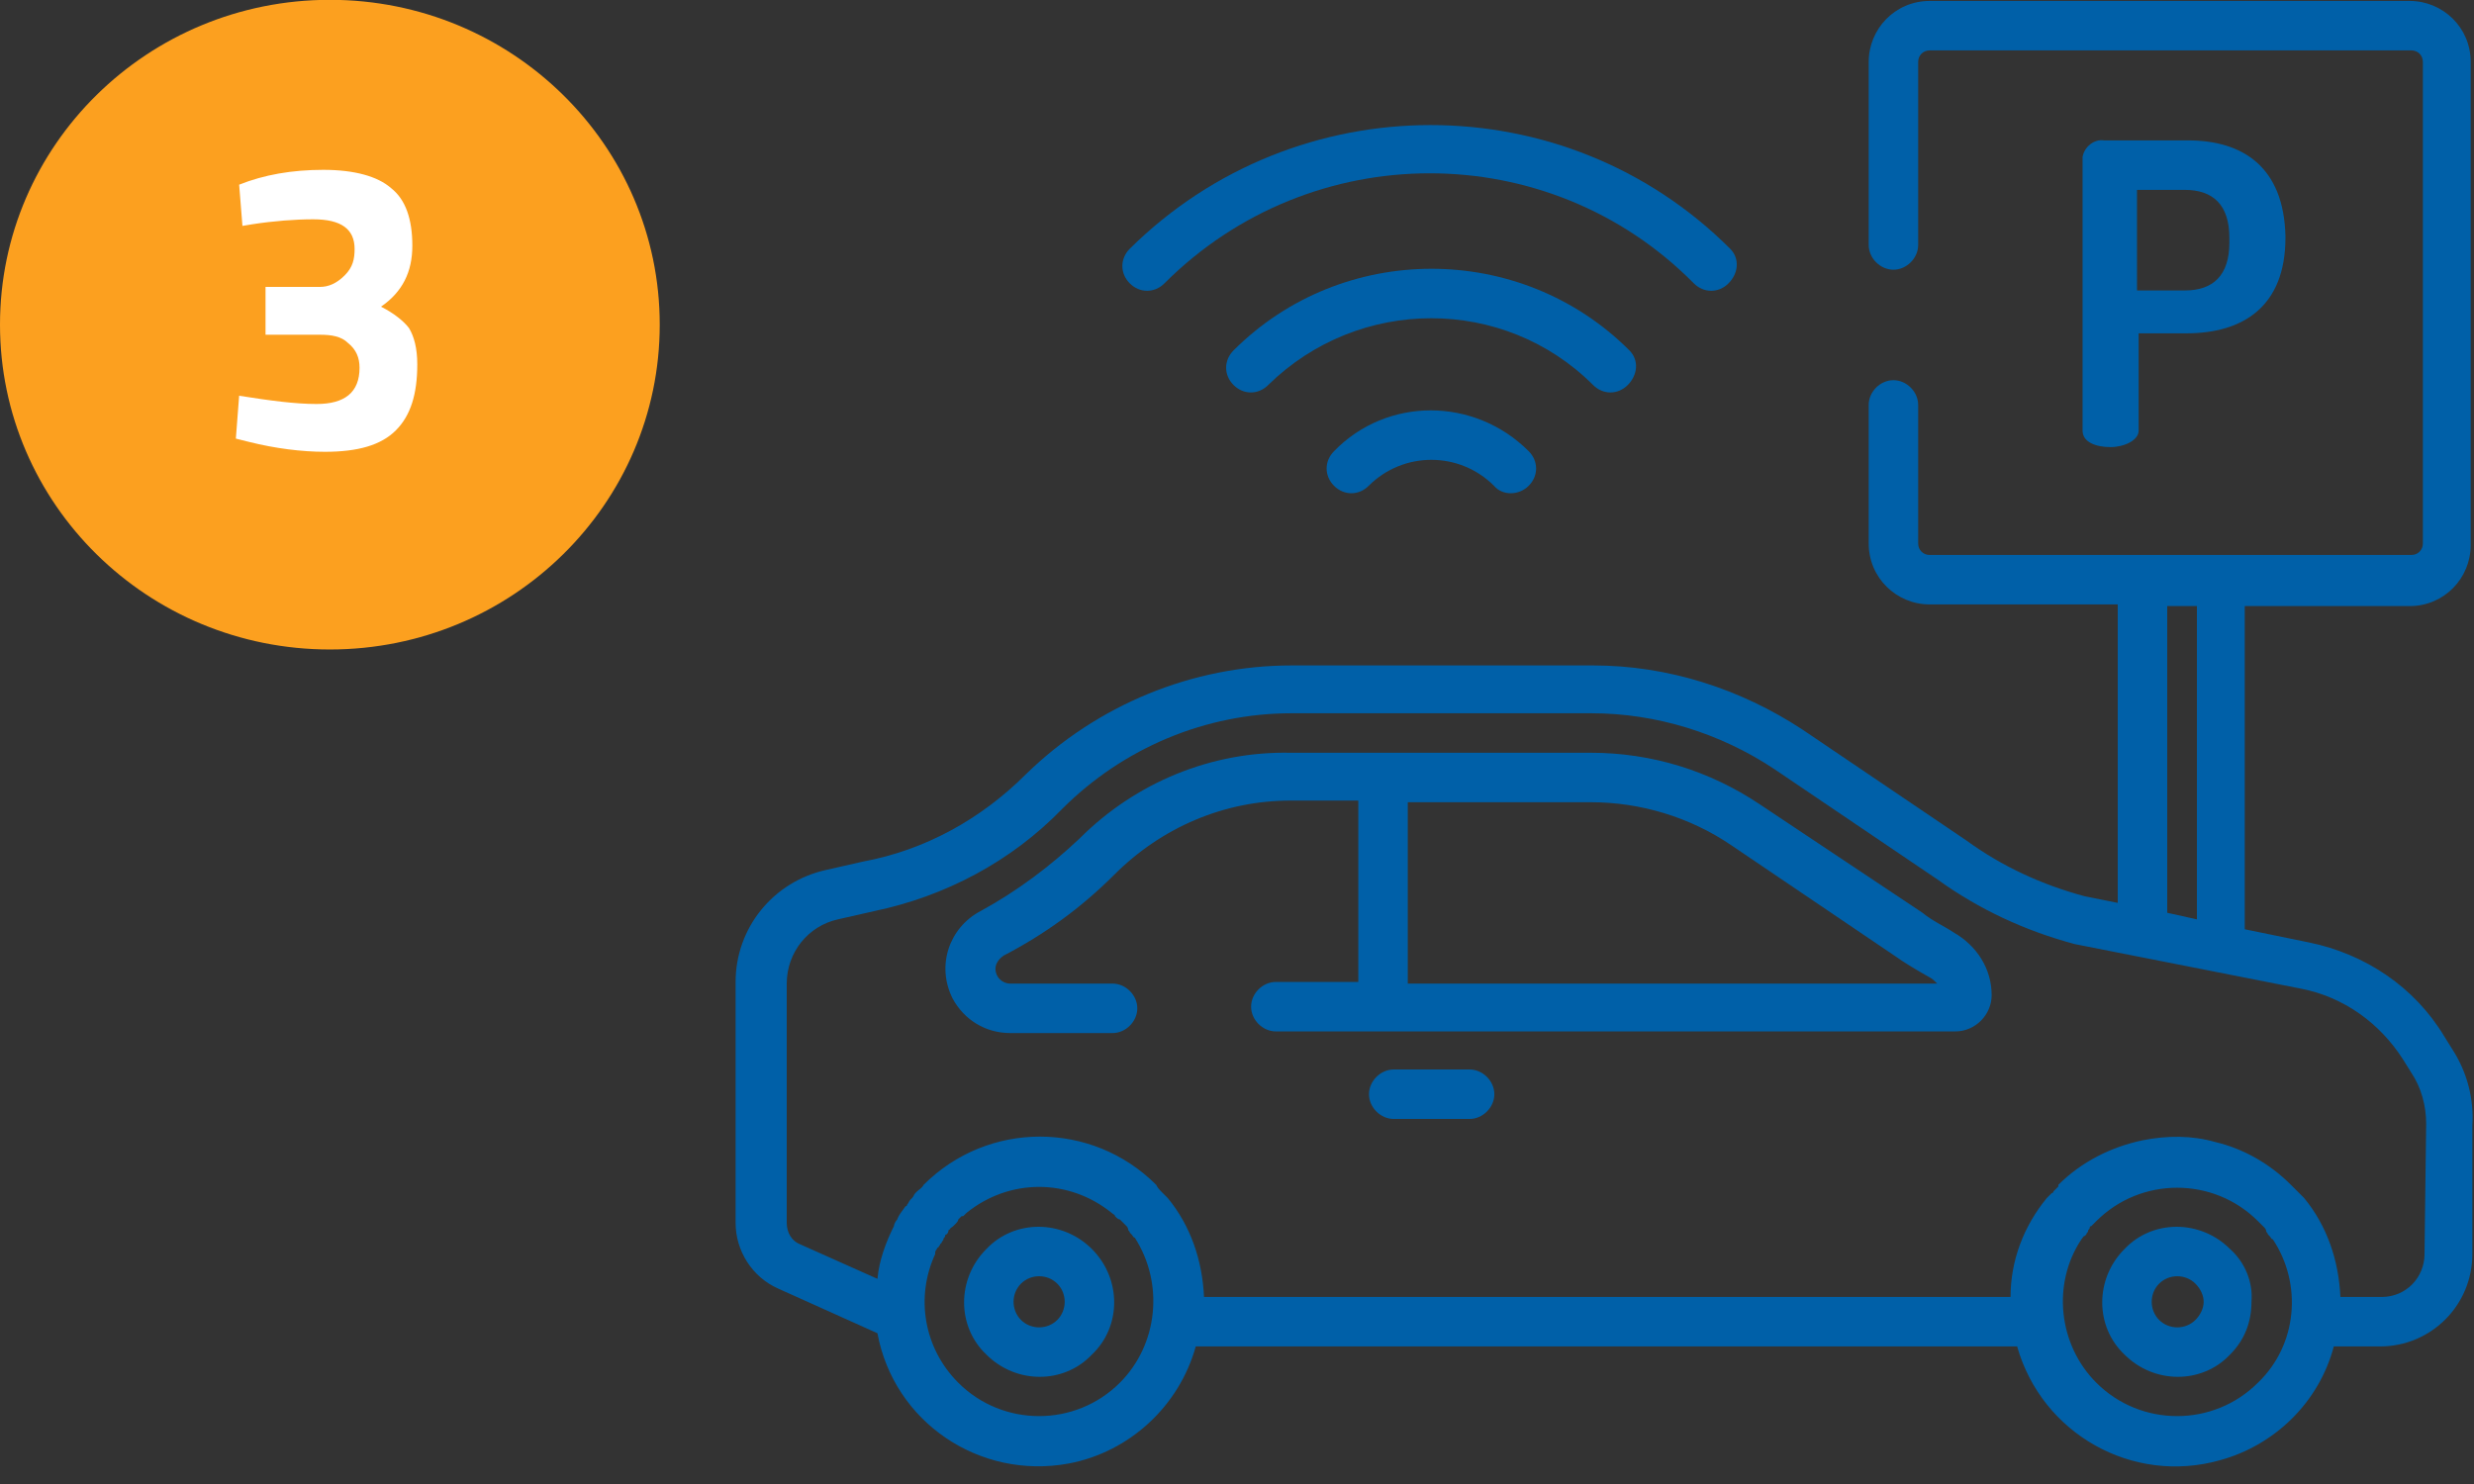 <?xml version="1.0" encoding="utf-8"?>
<!-- Generator: Adobe Illustrator 25.2.0, SVG Export Plug-In . SVG Version: 6.00 Build 0)  -->
<svg version="1.1" id="Livello_1" xmlns="http://www.w3.org/2000/svg" xmlns:xlink="http://www.w3.org/1999/xlink" x="0px" y="0px"
	 viewBox="0 0 150 90" style="enable-background:new 0 0 150 90;" xml:space="preserve">
<rect x="0" y="0" width="150" height="90" fill="#333333" stroke="none"/>
<style type="text/css">
	.st0{fill:#0060A8;}
	.st1{fill:#FCA01F;}
	.st2{enable-background:new    ;}
	.st3{fill:#FFFFFF;}
</style>
<g id="Raggruppa_3526" transform="translate(-951.8 -452)">
	<g id="parking_7_" transform="translate(1007.5 413.187)">
		<g id="Raggruppa_3607" transform="translate(81.668 48.528)">
			<g id="Raggruppa_3606">
				<path id="Tracciato_1690" class="st0" d="M-4.7-1.2h-5.1c-0.6-0.1-1.2,0.4-1.3,1l0,0l0,0v16.6c0,0.7,0.8,1,1.7,1
					c0.8,0,1.7-0.4,1.7-1v-5.9h2.9c3.4,0,6-1.6,6-5.8V4.6C1.1,0.4-1.4-1.2-4.7-1.2z M-2.2,5c0,2-1,2.9-2.7,2.9h-2.9V1.8h2.9
					c1.7,0,2.7,0.9,2.7,2.9V5z"/>
			</g>
		</g>
		<g id="Raggruppa_3609" transform="translate(23.499 47.498)">
			<g id="Raggruppa_3608" transform="translate(0 0)">
				<path id="Tracciato_1691" class="st0" d="M25.7,6.4c-10-10-26.3-10-36.4,0l0,0c-0.6,0.6-0.6,1.5,0,2.1s1.5,0.6,2.1,0l0,0
					c8.9-8.9,23.3-8.9,32.1,0c0.6,0.6,1.5,0.6,2.1,0S26.3,7,25.7,6.4z"/>
			</g>
		</g>
		<g id="Raggruppa_3611" transform="translate(29.691 56.263)">
			<g id="Raggruppa_3610" transform="translate(0 0)">
				<path id="Tracciato_1692" class="st0" d="M13.4,3.8c-6.6-6.6-17.4-6.6-24,0c-0.6,0.6-0.6,1.5,0,2.1s1.5,0.6,2.1,0
					c5.5-5.4,14.3-5.4,19.7,0c0.6,0.6,1.5,0.6,2.1,0S14,4.4,13.4,3.8L13.4,3.8z"/>
			</g>
		</g>
		<g id="Raggruppa_3613" transform="translate(35.784 64.876)">
			<g id="Raggruppa_3612">
				<path id="Tracciato_1693" class="st0" d="M1.2,1.3C-2.1-2-7.4-2-10.6,1.3c-0.6,0.6-0.6,1.5,0,2.1s1.5,0.6,2.1,0
					c2.1-2.1,5.5-2.1,7.6,0C-0.4,4,0.6,4,1.2,3.4S1.8,1.9,1.2,1.3L1.2,1.3z"/>
			</g>
		</g>
		<g id="Raggruppa_3615" transform="translate(12.755 85.565)">
			<g id="Raggruppa_3614" transform="translate(0 0)">
				<path id="Tracciato_1694" class="st0" d="M50,9.8c-0.6-0.4-1.3-0.7-1.9-1.2L38.2,2c-3-2-6.5-3.1-10.2-3.1H9.8
					C5-1.2,0.4,0.7-3,4.1c-1.8,1.7-3.8,3.2-6,4.4c-1.9,1-2.7,3.3-1.7,5.3c0.7,1.3,2,2.1,3.5,2.1H-1c0.8,0,1.5-0.7,1.5-1.5
					s-0.7-1.5-1.5-1.5h-6.2c-0.5,0-0.9-0.4-0.9-0.9c0-0.3,0.2-0.6,0.5-0.8c2.5-1.3,4.7-2.9,6.7-4.9C2,3.4,5.8,1.8,9.8,1.8h4.1v11h-5
					c-0.8,0-1.5,0.7-1.5,1.5s0.7,1.5,1.5,1.5h41.2c1.2,0,2.2-1,2.2-2.2C52.3,12,51.4,10.6,50,9.8z M16.9,12.9v-11H28
					c3,0,6,0.9,8.5,2.6l9.9,6.7c0.7,0.5,1.4,0.9,2.1,1.3c0.2,0.1,0.3,0.2,0.5,0.4L16.9,12.9z"/>
			</g>
		</g>
		<g id="Raggruppa_3617" transform="translate(38.303 104.874)">
			<g id="Raggruppa_3616">
				<path id="Tracciato_1695" class="st0" d="M-4.9-1.2h-4.6c-0.8,0-1.5,0.7-1.5,1.5s0.7,1.5,1.5,1.5h4.6c0.8,0,1.5-0.7,1.5-1.5
					S-4.1-1.2-4.9-1.2z"/>
			</g>
		</g>
		<g id="Raggruppa_3619" transform="translate(0 39.97)">
			<g id="Raggruppa_3618" transform="translate(0 0)">
				<path id="Tracciato_1696" class="st0" d="M93,62.5l-0.5-0.8c-1.8-3-4.8-5-8.2-5.7l-3.9-0.8V35.6h10c2.1,0,3.7-1.7,3.7-3.7V2.6
					c0-2.1-1.7-3.7-3.7-3.7H61.3c-2.1,0-3.7,1.7-3.7,3.7v11.1c0,0.8,0.7,1.5,1.5,1.5s1.5-0.7,1.5-1.5V2.6c0-0.4,0.3-0.7,0.7-0.7
					h29.2c0.4,0,0.7,0.3,0.7,0.7v29.2c0,0.4-0.3,0.7-0.7,0.7H61.3c-0.4,0-0.7-0.3-0.7-0.7v-8.4c0-0.8-0.7-1.5-1.5-1.5
					s-1.5,0.7-1.5,1.5v8.4c0,2.1,1.7,3.7,3.7,3.7h11.4v18.1l-2-0.4c-2.6-0.7-5-1.8-7.2-3.4l-9.9-6.7c-3.8-2.5-8.2-3.9-12.7-3.9H22.6
					c-6,0-11.8,2.4-16.1,6.6c-2.7,2.7-6.1,4.6-9.9,5.3l-2.2,0.5c-3.2,0.7-5.5,3.5-5.5,6.8V73c0,1.7,1,3.3,2.6,4l6,2.7
					c1,5.4,6.2,8.9,11.6,7.9c3.7-0.7,6.7-3.5,7.7-7.1h49.8c1.5,5.3,7,8.4,12.3,6.9c3.3-0.9,6-3.5,6.9-6.9h2.8c3.1,0,5.6-2.5,5.6-5.6
					v-7.8C94.3,65.5,93.9,63.9,93,62.5z M75.7,35.6h1.8v19l-1.8-0.4V35.6z M12.2,82.7c-2.7,2.7-7.1,2.7-9.8,0
					c-2.1-2.1-2.6-5.2-1.4-7.8v-0.1c0-0.1,0.1-0.2,0.1-0.2s0-0.1,0.1-0.1c0-0.1,0.1-0.1,0.1-0.2l0.1-0.1c0-0.1,0.1-0.1,0.1-0.2
					s0.1-0.1,0.1-0.2s0.1-0.1,0.1-0.1s0.1-0.1,0.1-0.2s0.1-0.1,0.1-0.1c0-0.1,0.1-0.1,0.2-0.2l0.1-0.1c0.1-0.1,0.2-0.2,0.2-0.3l0,0
					l0,0c0.1-0.1,0.1-0.1,0.2-0.2h0.1c0.1-0.1,0.1-0.1,0.2-0.2l0,0c2.6-2.1,6.2-2.1,8.8,0l0,0c0.1,0.1,0.2,0.1,0.2,0.2l0,0
					c0.1,0.1,0.2,0.2,0.3,0.2c0.1,0.1,0.2,0.2,0.3,0.3l0.1,0.1c0,0,0.1,0.1,0.1,0.2s0.1,0.1,0.1,0.2l0.1,0.1
					c0.1,0.1,0.1,0.2,0.2,0.2l0,0C14.9,76.7,14.5,80.4,12.2,82.7z M81.2,82.7c-2.7,2.7-7.1,2.7-9.8,0c-2.3-2.3-2.7-6-0.9-8.7l0,0
					c0.1-0.1,0.1-0.2,0.2-0.2l0.1-0.1c0-0.1,0.1-0.1,0.1-0.2s0.1-0.1,0.1-0.2s0.1-0.1,0.1-0.1c0.1-0.1,0.2-0.2,0.3-0.3
					c2.7-2.7,7.1-2.7,9.8,0l0,0c0.1,0.1,0.2,0.2,0.3,0.3l0.1,0.1c0,0,0.1,0.1,0.1,0.2s0.1,0.1,0.1,0.2l0.1,0.1
					C82,73.9,82,74,82.1,74l0,0C83.9,76.7,83.6,80.4,81.2,82.7L81.2,82.7z M91.3,74.9L91.3,74.9c0,1.4-1.1,2.6-2.6,2.6h-2.5
					c-0.1-2.2-0.8-4.3-2.2-6l0,0c-0.1-0.1-0.2-0.2-0.3-0.3l-0.1-0.1c-0.1-0.1-0.2-0.2-0.3-0.3c0,0,0,0-0.1-0.1
					c-1.3-1.3-2.9-2.2-4.6-2.6c-1.4-0.4-2.9-0.4-4.4-0.1c-1.9,0.4-3.7,1.3-5.1,2.7v0.1c-0.1,0.1-0.2,0.2-0.3,0.3c0,0,0,0.1-0.1,0.1
					c-0.1,0.1-0.2,0.2-0.3,0.3l0,0c-1.4,1.7-2.2,3.8-2.2,6H17.3c-0.1-2.2-0.8-4.3-2.2-6l0,0c-0.1-0.1-0.2-0.2-0.3-0.3l-0.1-0.1
					c-0.1-0.1-0.2-0.2-0.3-0.4c-3.9-3.9-10.2-3.9-14.1,0C0.2,70.9,0,71-0.1,71.1l-0.1,0.1c-0.1,0.1-0.1,0.2-0.2,0.3l-0.1,0.1
					c-0.1,0.1-0.1,0.2-0.2,0.3c0,0,0,0.1-0.1,0.1c-0.2,0.3-0.4,0.5-0.5,0.8l0,0c-0.1,0.1-0.2,0.3-0.2,0.4l0,0c-0.5,1-0.9,2.1-1,3.2
					l-4.7-2.1C-7.7,74.1-8,73.6-8,73V58.5c0-1.9,1.3-3.5,3.1-3.9l2.2-0.5c4.3-0.9,8.3-3,11.4-6.2c3.7-3.7,8.7-5.8,13.9-5.8h18.2
					c3.9,0,7.8,1.2,11.1,3.4l9.9,6.7c2.5,1.8,5.3,3.1,8.3,3.9l13.7,2.7c2.6,0.5,4.8,2.1,6.2,4.3l0.5,0.8c0.6,0.9,0.9,2,0.9,3.1
					L91.3,74.9z"/>
			</g>
		</g>
		<g id="Raggruppa_3621" transform="translate(13.803 114.363)">
			<g id="Raggruppa_3620">
				<path id="Tracciato_1697" class="st0" d="M-3.3,0.2c-1.8-1.8-4.7-1.8-6.4,0c-1.8,1.8-1.8,4.7,0,6.4c1.8,1.8,4.7,1.8,6.4,0l0,0
					C-1.5,4.9-1.5,2-3.3,0.2C-3.2,0.2-3.3,0.2-3.3,0.2z M-5.4,4.5C-6,5.1-7,5.1-7.6,4.5s-0.6-1.6,0-2.2s1.6-0.6,2.2,0
					S-4.8,3.9-5.4,4.5L-5.4,4.5z"/>
			</g>
		</g>
		<g id="Raggruppa_3623" transform="translate(82.809 114.363)">
			<g id="Raggruppa_3622">
				<path id="Tracciato_1698" class="st0" d="M-3.3,0.2c-1.8-1.8-4.7-1.8-6.4,0c-1.8,1.8-1.8,4.7,0,6.4c1.8,1.8,4.7,1.8,6.4,0
					C-2.4,5.7-2,4.6-2,3.4C-1.9,2.2-2.4,1-3.3,0.2z M-5.4,4.5C-6,5.1-7,5.1-7.6,4.5s-0.6-1.6,0-2.2s1.6-0.6,2.2,0
					C-5.1,2.6-4.9,3-4.9,3.4S-5.1,4.2-5.4,4.5z"/>
			</g>
		</g>
	</g>
</g>
<g id="Raggruppa_319" transform="translate(0 -0.111)">
	<ellipse id="Ellisse_25" class="st1" cx="20" cy="19.8" rx="20" ry="19.7"/>
</g>
<g class="st2">
	<path class="st3" d="M14.5,11.2c1.5-0.6,3.2-0.9,5.1-0.9s3.3,0.4,4.1,1.1c0.9,0.7,1.3,1.9,1.3,3.5s-0.6,2.8-1.9,3.7
		c0.8,0.4,1.4,0.9,1.7,1.3c0.3,0.5,0.5,1.2,0.5,2.2c0,1.8-0.4,3.1-1.3,4s-2.3,1.3-4.3,1.3c-1.4,0-3-0.2-4.6-0.6l-0.8-0.2l0.2-2.6
		c1.9,0.3,3.4,0.5,4.7,0.5c1.7,0,2.6-0.7,2.6-2.2c0-0.6-0.2-1.1-0.7-1.5c-0.4-0.4-1-0.5-1.7-0.5h-3.3v-2.9h3.3c0.5,0,1-0.2,1.5-0.7
		c0.5-0.5,0.6-1,0.6-1.6c0-1.2-0.8-1.8-2.5-1.8c-1.1,0-2.4,0.1-3.7,0.3l-0.6,0.1L14.5,11.2z"/>
</g>
</svg>
